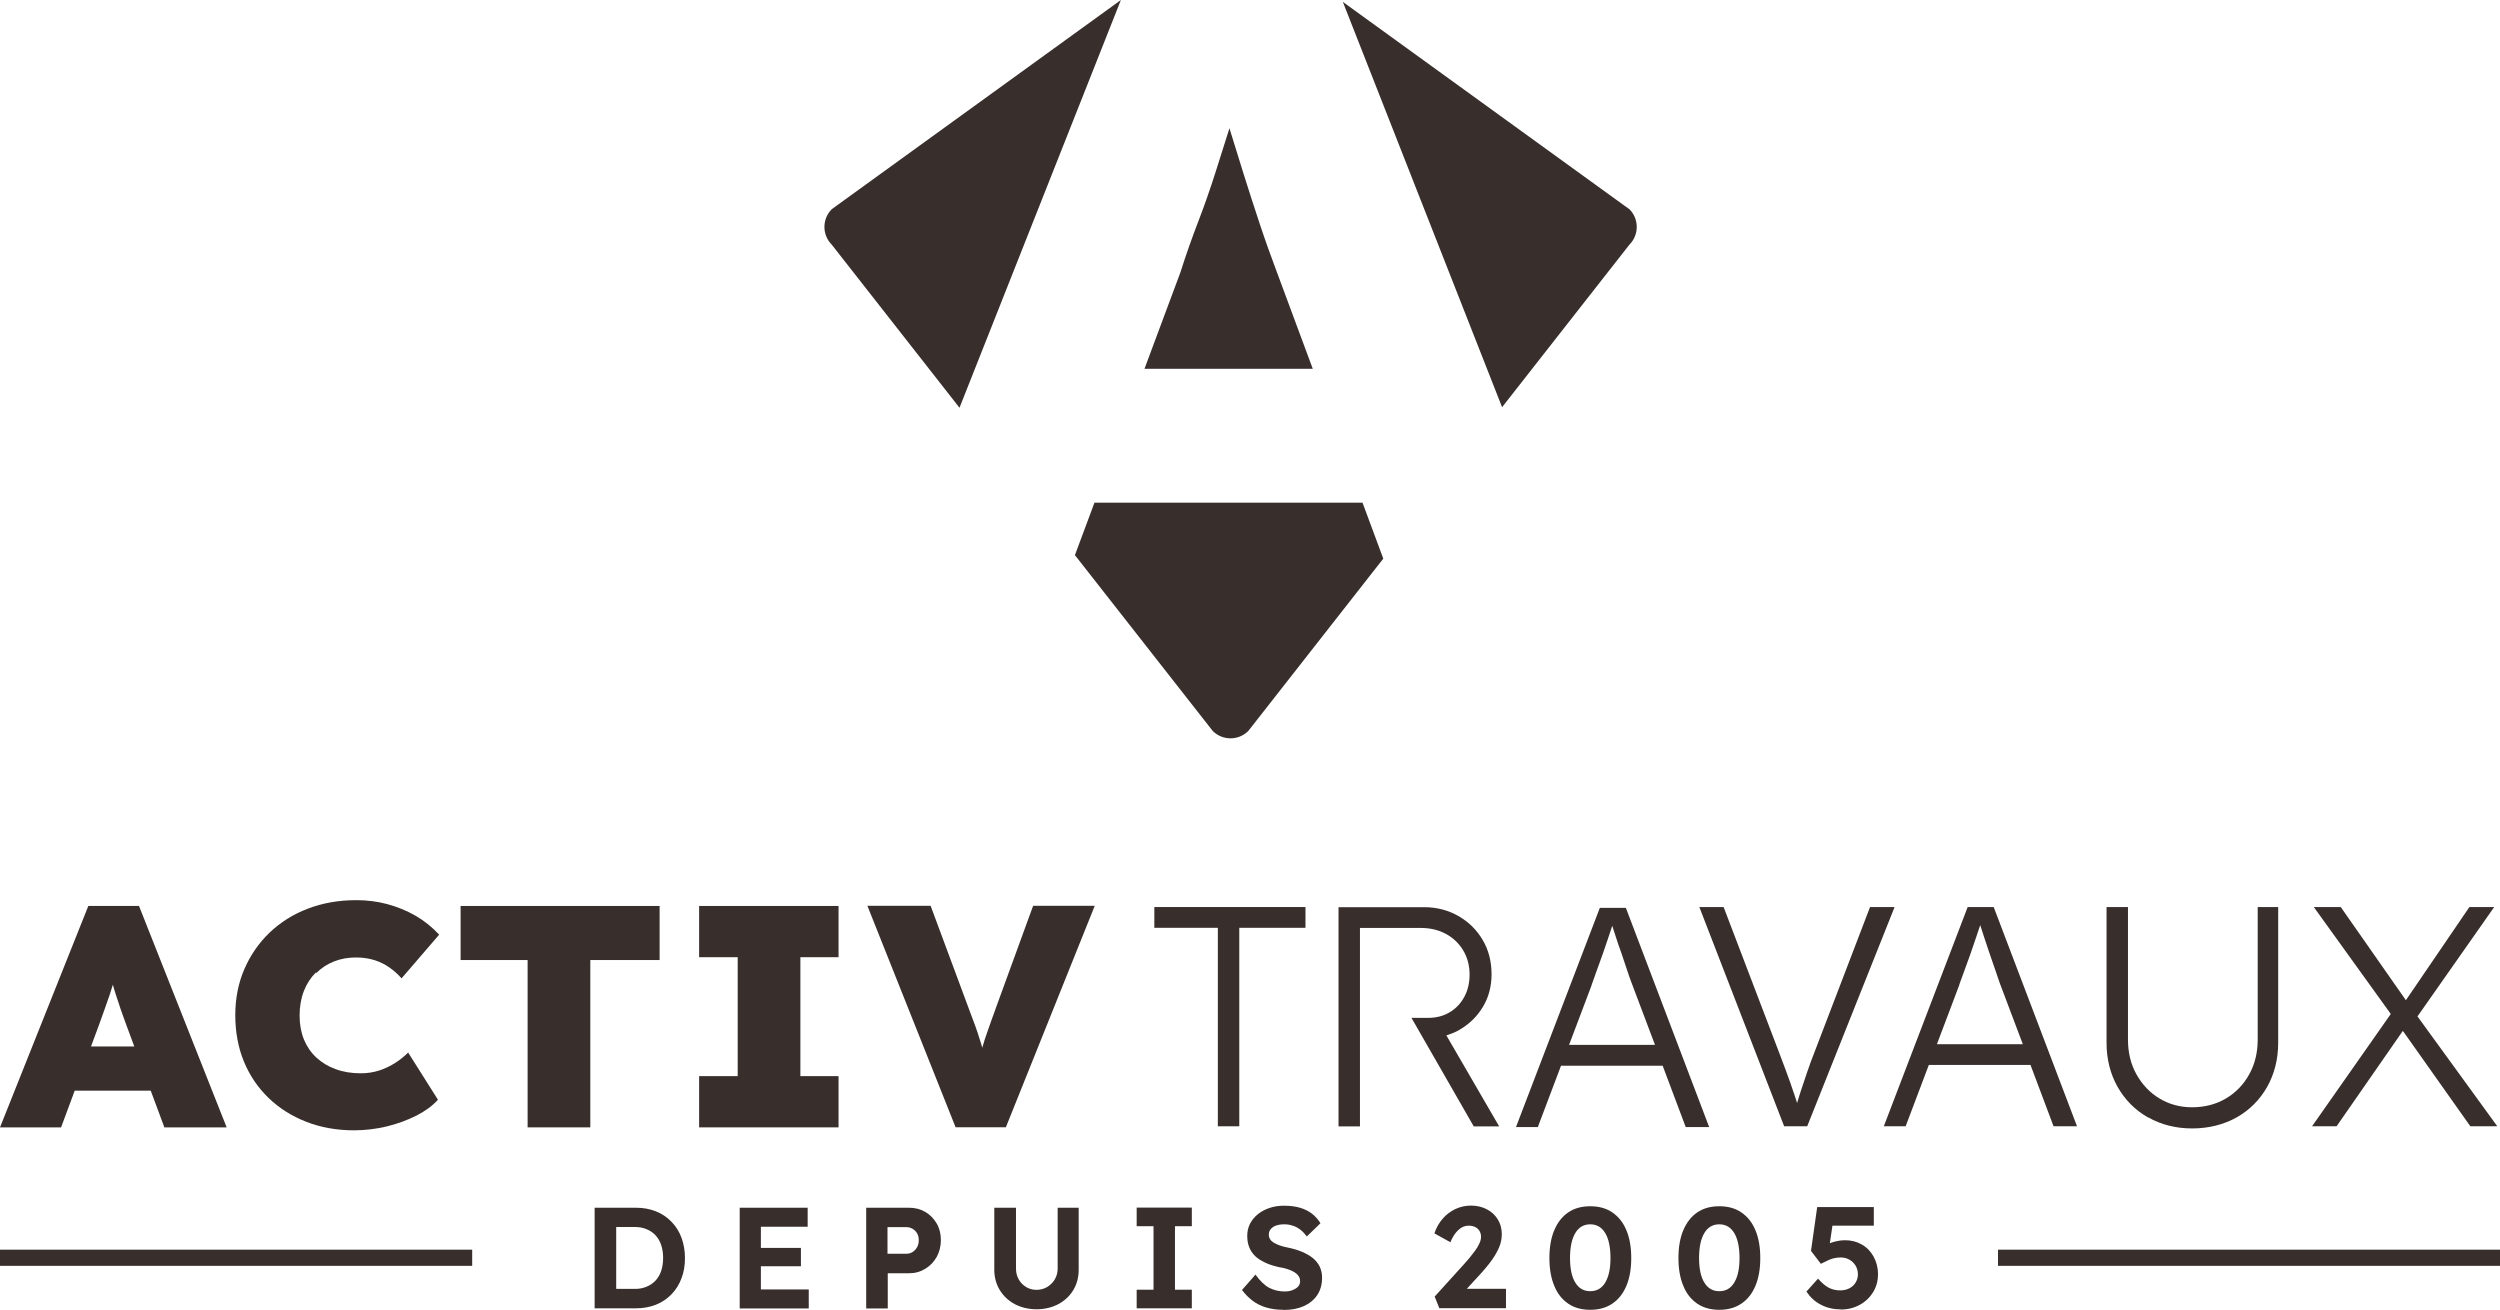 <?xml version="1.0" encoding="UTF-8"?><svg id="Calque_2" xmlns="http://www.w3.org/2000/svg" viewBox="0 0 185.41 97.14"><defs><style>.cls-1{fill:#382f2d;}</style></defs><g id="Calque_1-2"><g><path class="cls-1" d="M44.1,97.03v-7.46h3.06c.55,0,1.04,.09,1.49,.27s.83,.44,1.15,.77c.32,.33,.57,.72,.74,1.18,.17,.46,.26,.96,.26,1.51s-.08,1.05-.26,1.51c-.17,.46-.42,.85-.74,1.18-.32,.33-.7,.59-1.15,.77-.45,.18-.95,.27-1.49,.27h-3.06Zm1.6-1.16l-.17-.28h1.58c.32,0,.61-.06,.86-.17,.26-.11,.47-.26,.66-.46,.18-.2,.32-.44,.41-.72,.09-.28,.14-.6,.14-.95s-.05-.66-.14-.94c-.09-.28-.23-.52-.41-.72-.18-.2-.4-.35-.66-.46-.26-.11-.54-.17-.86-.17h-1.61l.2-.26v5.12Z"/><path class="cls-1" d="M54.86,97.03v-7.46h5.04v1.41h-3.47v4.65h3.55v1.41h-5.12Zm.75-3.12v-1.36h3.79v1.36h-3.79Z"/><path class="cls-1" d="M64.24,97.03v-7.46h3.17c.45,0,.85,.1,1.21,.31,.36,.21,.64,.5,.85,.86,.21,.36,.31,.77,.31,1.23s-.11,.88-.31,1.25c-.21,.37-.49,.66-.85,.88-.36,.22-.76,.33-1.21,.33h-1.57v2.61h-1.6Zm1.58-4.05h1.41c.17,0,.32-.04,.46-.13s.24-.21,.33-.36c.08-.15,.12-.32,.12-.51s-.04-.36-.12-.5-.19-.26-.33-.34c-.13-.08-.29-.13-.46-.13h-1.41v1.97Z"/><path class="cls-1" d="M76.88,97.1c-.6,0-1.14-.13-1.62-.38-.47-.25-.84-.6-1.11-1.04-.27-.44-.41-.95-.41-1.51v-4.6h1.61v4.51c0,.3,.07,.57,.2,.8,.13,.24,.32,.43,.55,.57,.23,.14,.49,.21,.77,.21s.56-.07,.79-.21,.43-.33,.57-.57c.14-.24,.21-.51,.21-.8v-4.51h1.56v4.6c0,.56-.13,1.06-.4,1.51-.27,.44-.64,.79-1.11,1.04-.48,.25-1.01,.38-1.61,.38Z"/><path class="cls-1" d="M84.3,97.03v-1.38h1.25v-4.71h-1.25v-1.38h4.09v1.38h-1.25v4.71h1.25v1.38h-4.09Z"/><path class="cls-1" d="M95.17,97.14c-.46,0-.88-.06-1.26-.17-.38-.11-.72-.28-1.01-.5s-.56-.49-.79-.8l1-1.14c.35,.48,.69,.81,1.04,.99,.34,.17,.72,.26,1.12,.26,.22,0,.42-.03,.59-.1s.31-.15,.41-.26c.1-.11,.15-.24,.15-.4,0-.11-.02-.22-.07-.31-.05-.1-.12-.18-.21-.26-.09-.07-.2-.14-.33-.2-.13-.06-.27-.11-.43-.16-.16-.05-.33-.08-.51-.11-.4-.09-.75-.2-1.04-.34s-.55-.29-.75-.49c-.2-.2-.35-.42-.44-.67-.1-.25-.14-.53-.14-.84s.07-.62,.21-.89c.14-.27,.34-.51,.59-.71,.25-.2,.54-.35,.87-.46,.33-.11,.68-.16,1.05-.16,.45,0,.85,.05,1.19,.15,.34,.1,.64,.25,.89,.44,.25,.2,.46,.43,.63,.71l-1.01,.98c-.15-.2-.31-.37-.48-.5-.17-.13-.36-.24-.57-.3-.2-.07-.41-.1-.62-.1-.24,0-.44,.03-.61,.09-.17,.06-.3,.15-.4,.27s-.14,.25-.14,.41c0,.13,.03,.24,.1,.34,.06,.1,.16,.19,.28,.26,.12,.07,.27,.14,.44,.2,.17,.06,.36,.11,.57,.15,.39,.08,.74,.18,1.05,.31,.31,.13,.58,.28,.81,.46,.22,.18,.4,.39,.52,.64s.18,.52,.18,.83c0,.5-.12,.93-.36,1.29-.24,.36-.58,.63-1,.82-.43,.19-.92,.28-1.49,.28Z"/><path class="cls-1" d="M106.75,97.03l-.35-.87,2.21-2.44c.12-.13,.25-.28,.39-.45,.14-.17,.27-.35,.41-.53,.13-.18,.24-.36,.31-.53,.08-.17,.12-.33,.12-.48,0-.16-.04-.31-.11-.43-.07-.12-.17-.22-.31-.29-.13-.07-.3-.11-.5-.11-.18,0-.36,.05-.52,.14-.16,.1-.32,.24-.46,.42-.14,.19-.27,.41-.37,.67l-1.19-.66c.14-.41,.34-.77,.61-1.08,.26-.31,.58-.55,.94-.72,.36-.17,.75-.26,1.16-.26,.43,0,.82,.09,1.17,.27,.35,.18,.62,.43,.82,.75s.3,.69,.3,1.11c0,.16-.02,.32-.05,.48-.03,.16-.08,.33-.16,.51-.08,.18-.17,.36-.29,.56-.12,.2-.26,.4-.43,.62-.17,.22-.36,.44-.57,.68l-1.69,1.84-.21-.65h3.71v1.44h-4.92Z"/><path class="cls-1" d="M117.94,97.14c-.64,0-1.19-.15-1.64-.46s-.8-.74-1.03-1.32c-.24-.57-.36-1.26-.36-2.06s.12-1.49,.36-2.06c.24-.57,.58-1.01,1.03-1.32,.45-.31,1-.46,1.64-.46s1.19,.15,1.64,.46c.45,.31,.8,.74,1.04,1.32,.24,.57,.36,1.26,.36,2.06s-.12,1.49-.36,2.06c-.24,.57-.58,1.01-1.04,1.32-.46,.31-1,.46-1.64,.46Zm0-1.38c.48,0,.85-.21,1.11-.64s.39-1.03,.39-1.82-.13-1.42-.39-1.85c-.26-.43-.63-.65-1.11-.65s-.86,.22-1.11,.65c-.26,.43-.39,1.05-.39,1.85s.13,1.4,.39,1.82c.26,.43,.63,.64,1.11,.64Z"/><path class="cls-1" d="M127.51,97.14c-.64,0-1.19-.15-1.64-.46s-.8-.74-1.03-1.32c-.24-.57-.36-1.26-.36-2.06s.12-1.49,.36-2.06c.24-.57,.58-1.01,1.03-1.32,.45-.31,1-.46,1.64-.46s1.19,.15,1.64,.46c.45,.31,.8,.74,1.04,1.32,.24,.57,.36,1.26,.36,2.06s-.12,1.49-.36,2.06c-.24,.57-.58,1.01-1.04,1.32-.46,.31-1,.46-1.64,.46Zm0-1.38c.48,0,.85-.21,1.11-.64s.39-1.03,.39-1.82-.13-1.42-.39-1.85c-.26-.43-.63-.65-1.11-.65s-.86,.22-1.11,.65c-.26,.43-.39,1.05-.39,1.85s.13,1.4,.39,1.82c.26,.43,.63,.64,1.11,.64Z"/><path class="cls-1" d="M136.53,97.11c-.54,0-1.03-.11-1.47-.34-.44-.22-.8-.55-1.09-.98l.86-.96c.31,.34,.58,.57,.83,.69,.25,.12,.52,.18,.82,.18,.25,0,.47-.05,.67-.15,.2-.1,.36-.25,.47-.43,.11-.18,.17-.39,.17-.62s-.06-.44-.17-.63c-.11-.18-.26-.33-.45-.44s-.4-.17-.64-.17c-.16,0-.3,.01-.44,.04-.13,.02-.28,.07-.45,.14-.16,.07-.36,.17-.6,.29l-.73-.96,.46-3.25h4.2v1.38h-3.39l.39-.47-.35,2.37-.51-.25c.11-.1,.25-.19,.44-.28s.39-.16,.62-.21c.22-.05,.44-.08,.66-.08,.47,0,.89,.11,1.25,.32,.37,.21,.66,.51,.87,.89s.33,.82,.33,1.31-.12,.93-.36,1.33c-.24,.39-.57,.71-.99,.94-.42,.23-.89,.35-1.41,.35Z"/></g><g><path class="cls-1" d="M83.13,0l-21.44,15.51c-.73,.73-.73,1.91,0,2.64l9.47,12.09L83.13,0Z"/><path class="cls-1" d="M97.36,27.35l-2.68-7.22c-.41-1.09-.83-2.25-1.24-3.49-.41-1.24-.83-2.52-1.24-3.84-.35-1.12-.69-2.21-1.02-3.29-.35,1.1-.69,2.2-1.04,3.29-.39,1.22-.81,2.43-1.28,3.65-.47,1.22-.91,2.47-1.32,3.76l-2.66,7.14h12.48Z"/><path class="cls-1" d="M120.83,15.51L99.59,.14l11.81,30.06,9.44-12.05c.73-.73,.73-1.91,0-2.64Z"/><path class="cls-1" d="M101.05,37.28h-19.88l-1.45,3.89,10.22,13.04c.73,.73,1.91,.73,2.64,0l10.01-12.78-1.54-4.15Z"/></g><rect class="cls-1" x="148.18" y="92.68" width="37.23" height="1.2"/><rect class="cls-1" y="92.68" width="35.02" height="1.2"/><path class="cls-1" d="M6.55,67.19L0,83.61H4.53l1.01-2.72h5.64l1.01,2.72h4.62l-6.5-16.42h-3.75Zm.2,10.42l.6-1.62c.16-.44,.3-.84,.43-1.2s.25-.7,.36-1.03c.08-.23,.15-.48,.23-.73,.07,.25,.14,.5,.22,.73,.11,.34,.23,.7,.35,1.06s.27,.75,.42,1.17l.6,1.62h-3.21Z"/><path class="cls-1" d="M23.46,72.16c.38-.38,.82-.66,1.32-.86,.51-.2,1.05-.29,1.63-.29,.5,0,.96,.07,1.37,.2,.41,.13,.79,.32,1.11,.55,.33,.23,.63,.5,.89,.8l2.79-3.24c-.52-.56-1.1-1.03-1.76-1.41-.66-.38-1.36-.66-2.1-.86-.74-.2-1.51-.29-2.29-.29-1.3,0-2.49,.21-3.59,.63s-2.04,1.02-2.84,1.78c-.8,.77-1.42,1.67-1.87,2.71-.45,1.04-.67,2.18-.67,3.41s.21,2.4,.64,3.44c.43,1.04,1.04,1.94,1.83,2.7,.79,.76,1.72,1.35,2.8,1.77s2.26,.63,3.54,.63c.81,0,1.62-.1,2.43-.29,.81-.2,1.54-.47,2.21-.81,.66-.34,1.19-.73,1.58-1.17l-2.21-3.5c-.28,.28-.6,.54-.96,.77-.36,.23-.75,.42-1.18,.56-.43,.14-.89,.21-1.37,.21-.69,0-1.31-.1-1.87-.31-.56-.2-1.03-.49-1.43-.86-.4-.37-.7-.81-.92-1.34-.21-.52-.32-1.11-.32-1.77s.11-1.3,.32-1.83c.21-.53,.51-.99,.88-1.36Z"/><polygon class="cls-1" points="34.16 71.2 39.13 71.2 39.13 83.61 43.78 83.61 43.78 71.2 48.92 71.2 48.92 67.19 34.16 67.19 34.16 71.2"/><polygon class="cls-1" points="51.85 70.99 54.71 70.99 54.71 79.81 51.85 79.81 51.85 83.61 62.19 83.61 62.19 79.81 59.36 79.81 59.36 70.99 62.19 70.99 62.19 67.19 51.85 67.19 51.85 70.99"/><path class="cls-1" d="M73.83,74.84c-.23,.64-.43,1.17-.57,1.59-.15,.42-.29,.84-.41,1.27,0,0,0,0,0,.01-.06-.21-.12-.43-.19-.63-.09-.31-.2-.63-.33-.99s-.28-.77-.47-1.26l-2.84-7.65h-4.69l6.54,16.42h3.73l6.59-16.42h-4.57l-2.79,7.65Z"/><polygon class="cls-1" points="96.82 67.27 85.61 67.27 85.61 68.81 90.32 68.81 90.32 83.53 91.91 83.53 91.91 68.81 96.82 68.81 96.82 67.27"/><path class="cls-1" d="M123.31,79.04l1.71,4.55h1.74l-6.18-16.26h-1.93l-6.22,16.26h1.62l1.72-4.55h7.54Zm-5.28-5.96c.14-.39,.28-.78,.42-1.18,.14-.39,.28-.79,.43-1.19,.14-.4,.28-.8,.41-1.2l.28-.85,.24,.74c.13,.41,.27,.83,.43,1.26,.15,.43,.29,.85,.42,1.25,.13,.4,.25,.75,.37,1.05l1.71,4.53h-6.37l1.67-4.42Z"/><path class="cls-1" d="M138.69,67.27l-4.05,10.58c-.25,.64-.46,1.2-.62,1.68-.16,.48-.32,.95-.47,1.4-.04,.11-.08,.23-.11,.35l-.16,.52-.16-.49c-.11-.33-.22-.66-.34-1-.12-.34-.25-.69-.39-1.07s-.31-.81-.49-1.3l-4.07-10.67h-1.8l6.29,16.26h1.71l6.48-16.26h-1.8Z"/><path class="cls-1" d="M150.59,78.98l1.71,4.55h1.74l-6.18-16.26h-1.93l-6.22,16.26h1.62l1.72-4.55h7.54Zm-5.28-5.96c.14-.39,.28-.78,.43-1.18,.12-.34,.24-.68,.37-1.02l.06-.17c.14-.4,.28-.8,.41-1.2l.28-.84,.13,.4c.04,.11,.07,.22,.11,.34,.13,.41,.27,.83,.42,1.26,.15,.43,.29,.85,.43,1.25,.13,.4,.25,.75,.36,1.05l1.71,4.53h-6.37l1.67-4.42Z"/><path class="cls-1" d="M159.32,82.87c.95,.54,2.05,.82,3.26,.82s2.34-.28,3.3-.82c.96-.54,1.72-1.31,2.26-2.26,.54-.96,.82-2.06,.82-3.28v-10.06h-1.52v9.85c0,.94-.21,1.81-.63,2.56-.42,.76-1,1.36-1.73,1.79-.73,.43-1.57,.65-2.51,.65-.88,0-1.7-.22-2.41-.65-.72-.43-1.29-1.04-1.71-1.79-.42-.75-.63-1.61-.63-2.56v-9.85h-1.59v10.06c0,1.22,.28,2.32,.82,3.28,.55,.96,1.3,1.72,2.25,2.26Z"/><polygon class="cls-1" points="178.31 76.6 183.21 83.53 185.21 83.53 179.29 75.38 179.34 75.31 184.98 67.27 183.14 67.27 178.43 74.18 173.6 67.27 171.6 67.27 177.31 75.2 171.47 83.53 173.29 83.53 178.2 76.46 178.31 76.6"/><path class="cls-1" d="M111.18,83.53l-3.91-6.74,.15-.05c.32-.11,.58-.22,.81-.36,.73-.42,1.32-.99,1.75-1.71,.43-.71,.64-1.53,.64-2.41,0-.95-.22-1.81-.66-2.55-.44-.75-1.05-1.35-1.81-1.78-.75-.43-1.61-.65-2.54-.65h-6.34v16.26h1.59v-14.72h4.51c.69,0,1.32,.15,1.86,.44,.54,.29,.98,.71,1.29,1.23,.31,.52,.47,1.12,.47,1.79,0,.62-.13,1.17-.39,1.65-.26,.48-.62,.87-1.08,1.14-.46,.28-1,.42-1.6,.42h-1.24l4.62,8.05h1.9Z"/></g></svg>